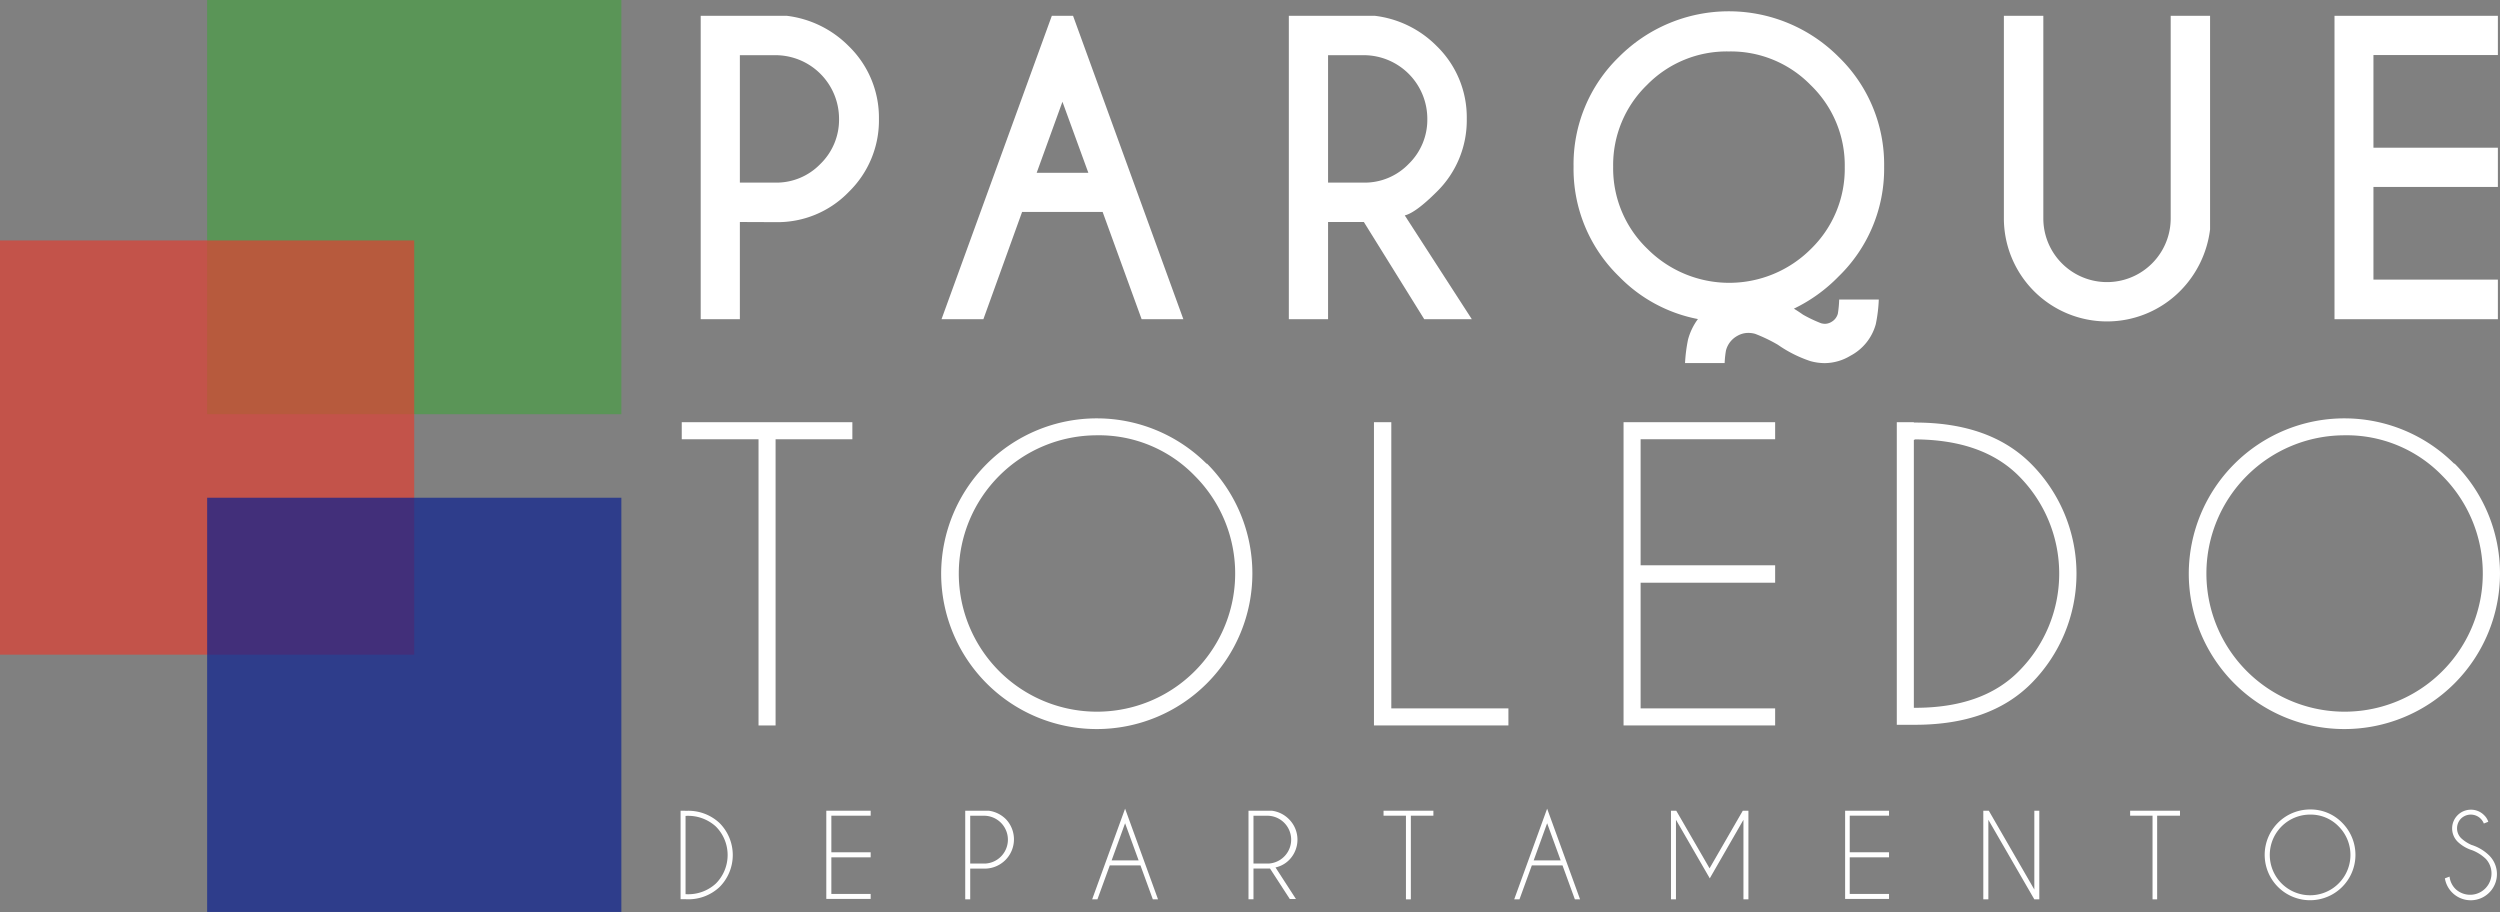 <svg id="Capa_1" data-name="Capa 1" xmlns="http://www.w3.org/2000/svg" viewBox="0 0 341.55 124.6"><rect x="0" y="0" width="341.55" height="124.6" fill="#808080" stroke="none"/><path d="M104,32.72V46H98.65V4.55h11.76a14.3,14.3,0,0,1,8.44,4.12A13.61,13.61,0,0,1,123,18.61a13.63,13.63,0,0,1-4.12,10,13.52,13.52,0,0,1-9.95,4.13Zm0-22.79V27.34h4.89A8.35,8.35,0,0,0,115,24.79a8.42,8.42,0,0,0,2.55-6.18,8.69,8.69,0,0,0-8.68-8.68Z" transform="translate(-2.92 -2.39)" style="fill:#fff"/><path d="M149.52,4.55,164.59,46h-5.7l-5.33-14.66h-11L137.27,46h-5.72L146.62,4.55ZM151.61,26l-3.54-9.71L144.55,26Z" transform="translate(-2.92 -2.39)" style="fill:#fff"/><path d="M189.25,32.72h-4.89V46H179V4.55h11.75a14.27,14.27,0,0,1,8.44,4.12,13.57,13.57,0,0,1,4.12,9.94,13.67,13.67,0,0,1-4.12,10q-2.85,2.84-4.35,3.21L204,46h-6.5ZM184.36,9.93V27.34h4.89a8.35,8.35,0,0,0,6.12-2.55,8.42,8.42,0,0,0,2.55-6.18,8.69,8.69,0,0,0-8.67-8.68Z" transform="translate(-2.92 -2.39)" style="fill:#fff"/><path d="M248,44.56c.4.24.81.51,1.25.82a18.58,18.58,0,0,0,2.46,1.17,2.14,2.14,0,0,0,.54.08,1.75,1.75,0,0,0,.88-.26,1.84,1.84,0,0,0,.88-1.14,15.08,15.08,0,0,0,.18-1.92h5.41a20.19,20.19,0,0,1-.41,3.37A6.94,6.94,0,0,1,255.71,51a6.86,6.86,0,0,1-3.47,1,7.35,7.35,0,0,1-2-.28,17.21,17.21,0,0,1-4.43-2.23A21.43,21.43,0,0,0,242.71,48a3.54,3.54,0,0,0-.94-.13,3,3,0,0,0-1.5.41,3.18,3.18,0,0,0-1.55,2,13.41,13.41,0,0,0-.18,1.71h-5.41a21.1,21.1,0,0,1,.41-3.21,8.28,8.28,0,0,1,1.35-2.8,20.39,20.39,0,0,1-10.78-5.82,20.47,20.47,0,0,1-6.21-15,20.43,20.43,0,0,1,6.21-15,21.18,21.18,0,0,1,30,0,20.44,20.44,0,0,1,6.22,15,20.48,20.48,0,0,1-6.22,15A21.53,21.53,0,0,1,248,44.56ZM239.11,9.42A15.23,15.23,0,0,0,227.93,14a15.23,15.23,0,0,0-4.62,11.17A15.25,15.25,0,0,0,228,36.4a15.78,15.78,0,0,0,22.33,0,15.27,15.27,0,0,0,4.62-11.19A15.23,15.23,0,0,0,250.28,14,15.23,15.23,0,0,0,239.11,9.42Z" transform="translate(-2.92 -2.39)" style="fill:#fff"/><path d="M299.48,4.55h5.38V33.73a14.43,14.43,0,0,1-4.11,8.44,14.09,14.09,0,0,1-24.06-9.94V4.55h5.39V32.23a8.7,8.7,0,0,0,17.4,0Z" transform="translate(-2.92 -2.39)" style="fill:#fff"/><path d="M344.18,4.55V9.91h-17V22.57h17v5.36h-17V40.59h17V46H321.86V4.55Z" transform="translate(-2.92 -2.39)" style="fill:#fff"/><path d="M108.88,62.4v39.1h-2.33V62.4H96.06V60.07h23.31V62.4Z" transform="translate(-2.92 -2.39)" style="fill:#fff"/><path d="M167.79,65.7a21.26,21.26,0,0,1,0,30.07,21.26,21.26,0,0,1-36.29-15,21.26,21.26,0,0,1,36.29-15Zm-15-3.84a18.88,18.88,0,0,0-18.88,18.87,18.88,18.88,0,1,0,32.23-13.34A18.19,18.19,0,0,0,152.76,61.86Z" transform="translate(-2.92 -2.39)" style="fill:#fff"/><path d="M190.63,101.5V60.07H193v39.1H209v2.33Z" transform="translate(-2.92 -2.39)" style="fill:#fff"/><path d="M245.44,60.07V62.4H227.06V79.62h18.38V82H227.06V99.17h18.38v2.33H224.73V60.07Z" transform="translate(-2.92 -2.39)" style="fill:#fff"/><path d="M264.39,60.12h.18q10.23,0,15.85,5.65a21.27,21.27,0,0,1,0,30q-5.62,5.64-15.85,5.64h-.18v0h-2.33V60.07h2.33Zm0,2.38V99.09h.18q9.23,0,14.16-5a18.87,18.87,0,0,0,0-26.67q-4.94-4.95-14.16-5Z" transform="translate(-2.92 -2.39)" style="fill:#fff"/><path d="M338.24,65.7a21.26,21.26,0,0,1,0,30.07,21.26,21.26,0,0,1-36.29-15,21.26,21.26,0,0,1,36.29-15Zm-15-3.84a18.88,18.88,0,0,0-18.88,18.87,18.88,18.88,0,1,0,32.23-13.34A18.17,18.17,0,0,0,323.21,61.86Z" transform="translate(-2.92 -2.39)" style="fill:#fff"/><path d="M96.58,113.17h0a6.22,6.22,0,0,1,4.63,1.65,6.19,6.19,0,0,1,0,8.77,6.22,6.22,0,0,1-4.63,1.65h0v0H95.9V113.15h.68Zm0,.69v10.69h0a5.57,5.57,0,0,0,4.14-1.45,5.52,5.52,0,0,0,0-7.79,5.61,5.61,0,0,0-4.14-1.45Z" transform="translate(-2.92 -2.39)" style="fill:#fff"/><path d="M121.87,113.15v.68H116.5v5h5.37v.69H116.5v5h5.37v.68h-6.06V113.15Z" transform="translate(-2.92 -2.39)" style="fill:#fff"/><path d="M135.47,121.06v4.2h-.68V113.15H138a4.08,4.08,0,0,1,2.35,1.16,4,4,0,0,1-2.79,6.75Zm0-7.22v6.53h2.06a3.27,3.27,0,0,0,0-6.53Z" transform="translate(-2.92 -2.39)" style="fill:#fff"/><path d="M158.73,120.62h-4.19l-1.69,4.64h-.72l4.5-12.39,4.5,12.39h-.71Zm-.25-.68-1.85-5.08-1.84,5.08Z" transform="translate(-2.92 -2.39)" style="fill:#fff"/><path d="M176.43,121.05h-2.26v4.2h-.68V113.15h3.18a4,4,0,0,1,2.35,1.16,3.95,3.95,0,0,1,0,5.59,3.73,3.73,0,0,1-1.84,1l2.79,4.31h-.84Zm-2.26-7.21v6.53h2.06a3.27,3.27,0,0,0,0-6.53Z" transform="translate(-2.92 -2.39)" style="fill:#fff"/><path d="M195.67,113.83v11.43H195V113.83h-3.06v-.68h6.81v.68Z" transform="translate(-2.92 -2.39)" style="fill:#fff"/><path d="M216.39,120.62H212.2l-1.69,4.64h-.72l4.5-12.39,4.5,12.39h-.71Zm-.25-.68-1.85-5.08-1.84,5.08Z" transform="translate(-2.92 -2.39)" style="fill:#fff"/><path d="M231.93,113.15l4.55,7.87,4.54-7.87h.77l0,.06v12.05h-.68V114.39l-4.6,8-4.62-8v10.87h-.68V113.21l0-.06Z" transform="translate(-2.92 -2.39)" style="fill:#fff"/><path d="M261,113.15v.68h-5.37v5H261v.69h-5.37v5H261v.68h-6V113.15Z" transform="translate(-2.92 -2.39)" style="fill:#fff"/><path d="M273.88,113.15h.75l6.22,10.77V113.15h.68v12.11h-.68l-6.28-10.87v10.87h-.69Z" transform="translate(-2.92 -2.39)" style="fill:#fff"/><path d="M297.63,113.83v11.43H297V113.83h-3.06v-.68h6.81v.68Z" transform="translate(-2.92 -2.39)" style="fill:#fff"/><path d="M322.91,114.8a6.2,6.2,0,1,1-4.39-1.82A6,6,0,0,1,322.91,114.8Zm-4.39-1.12a5.51,5.51,0,1,0,3.9,1.61A5.31,5.31,0,0,0,318.52,113.68Z" transform="translate(-2.92 -2.39)" style="fill:#fff"/><path d="M340.67,118.55a5,5,0,0,1-2-1.18,2.56,2.56,0,0,1,1.81-4.36,2.5,2.5,0,0,1,1.82.75,2.18,2.18,0,0,1,.57.9l-.61.24a1.91,1.91,0,0,0-3.11-.68,1.9,1.9,0,0,0,0,2.67,5,5,0,0,0,1.42.93,6,6,0,0,1,2.44,1.46,3.58,3.58,0,1,1-6.07,3.11l.64-.24a2.79,2.79,0,0,0,.84,1.72,2.92,2.92,0,0,0,4.13-4.12A5.64,5.64,0,0,0,340.67,118.55Z" transform="translate(-2.92 -2.39)" style="fill:#fff"/><rect x="28.3" width="56.59" height="56.59" style="fill:#45a041;opacity:0.65"/><rect y="32.85" width="56.59" height="56.59" style="fill:#e43d30;opacity:0.67"/><rect x="28.3" y="68" width="56.59" height="56.59" style="fill:#0a1f8f;opacity:0.69"/></svg>